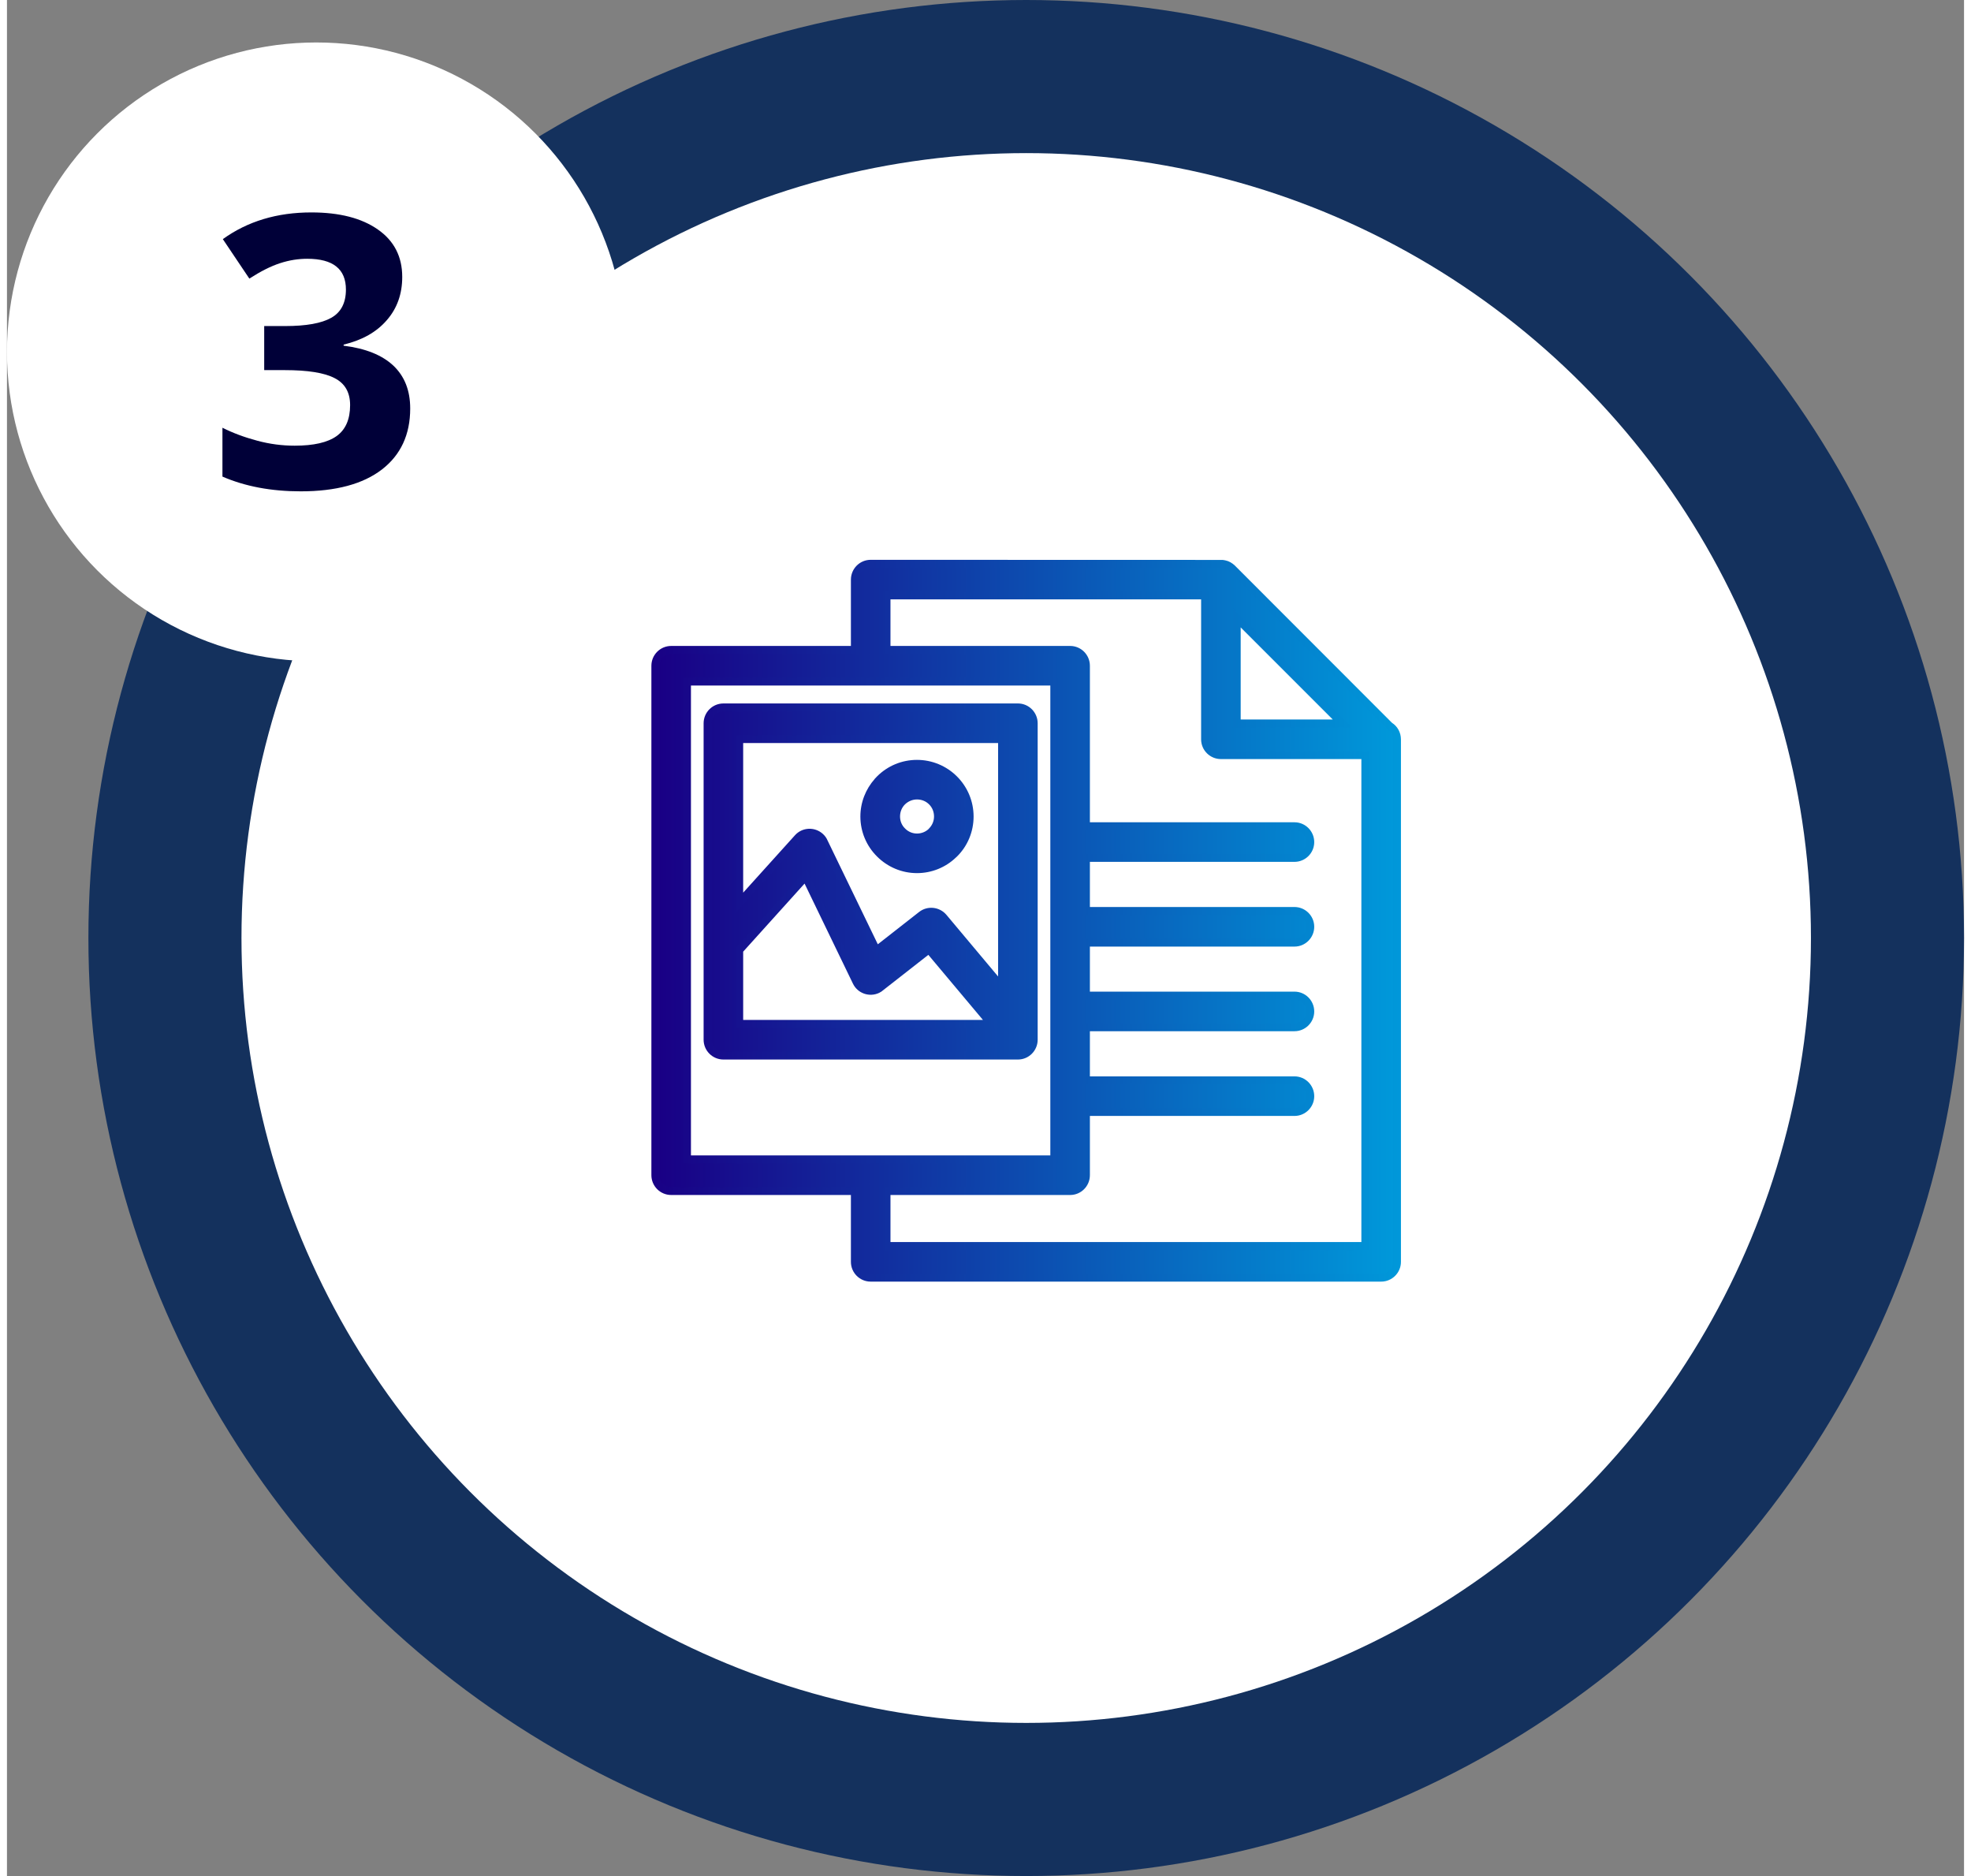 <?xml version="1.0" encoding="UTF-8"?>
<!DOCTYPE svg PUBLIC "-//W3C//DTD SVG 1.1//EN" "http://www.w3.org/Graphics/SVG/1.1/DTD/svg11.dtd">
<!-- Creator: CorelDRAW 2018 (64 Bit) -->
<svg xmlns="http://www.w3.org/2000/svg" xml:space="preserve" width="124px" height="118px" version="1.1" style="shape-rendering:geometricPrecision; text-rendering:geometricPrecision; image-rendering:optimizeQuality; fill-rule:evenodd; clip-rule:evenodd"
viewBox="0 0 19.637 18.82"
 xmlns:xlink="http://www.w3.org/1999/xlink">
 <rect x="0" y="0" width="19.637" height="18.82" fill="#808080" stroke="none"/>
 <defs>
  <style type="text/css">
   <![CDATA[
    .fil0 {fill:#14315D}
    .fil1 {fill:white}
    .fil2 {fill:#000038;fill-rule:nonzero}
    .fil3 {fill:url(#id0)}
    .fil4 {fill:url(#id1);fill-rule:nonzero}
   ]]>
  </style>
  <linearGradient id="id0" gradientUnits="userSpaceOnUse" x1="6.466" y1="9.237" x2="13.987" y2="9.237">
   <stop offset="0" style="stop-opacity:1; stop-color:#190085"/>
   <stop offset="1" style="stop-opacity:1; stop-color:#0098DA"/>
  </linearGradient>
  <linearGradient id="id1" gradientUnits="userSpaceOnUse" xlink:href="#id0" x1="6.546" y1="9.237" x2="13.908" y2="9.237">
  </linearGradient>
 </defs>
 <g id="Camada_x0020_1">
  <circle class="fil0" cx="10.227" cy="9.41" r="9.41"/>
  <circle class="fil1" cx="10.227" cy="9.41" r="7.874"/>
  <circle class="fil1" cx="3.104" cy="3.53" r="3.104"/>
  <path class="fil2" d="M3.966 2.778c0,0.17 -0.051,0.315 -0.154,0.433 -0.103,0.12 -0.247,0.201 -0.434,0.246l0 0.011c0.22,0.027 0.386,0.094 0.499,0.2 0.113,0.107 0.169,0.25 0.169,0.43 0,0.262 -0.095,0.466 -0.284,0.612 -0.19,0.146 -0.462,0.219 -0.814,0.219 -0.296,0 -0.558,-0.049 -0.786,-0.148l0 -0.49c0.106,0.053 0.221,0.096 0.349,0.13 0.126,0.034 0.251,0.05 0.376,0.05 0.19,0 0.33,-0.032 0.42,-0.096 0.091,-0.065 0.136,-0.169 0.136,-0.311 0,-0.128 -0.052,-0.218 -0.156,-0.271 -0.104,-0.054 -0.271,-0.08 -0.499,-0.08l-0.207 0 0 -0.442 0.21 0c0.212,0 0.366,-0.028 0.463,-0.083 0.098,-0.055 0.147,-0.15 0.147,-0.283 0,-0.206 -0.129,-0.309 -0.388,-0.309 -0.09,0 -0.18,0.014 -0.272,0.044 -0.093,0.03 -0.196,0.082 -0.309,0.155l-0.266 -0.396c0.248,-0.179 0.544,-0.268 0.888,-0.268 0.282,0 0.504,0.057 0.667,0.171 0.164,0.114 0.245,0.273 0.245,0.476z"/>
  <path class="fil3" d="M8.468 6.48l0 -0.665c0,-0.11 0.089,-0.199 0.198,-0.199l3.53 0.001 0.016 0.002 0.019 0.004 0.023 0.007 0.023 0.011 0.003 0.002 0.017 0.011 0.019 0.015 0.005 0.005 1.576 1.577c0.056,0.036 0.09,0.098 0.09,0.167l0 5.241c0,0.109 -0.089,0.198 -0.198,0.198l-5.123 0c-0.109,0 -0.198,-0.089 -0.198,-0.198l0 -0.671 -1.803 0c-0.11,0 -0.199,-0.089 -0.199,-0.199l0 -5.11c0,-0.11 0.089,-0.199 0.199,-0.199l1.803 0zm2.398 4.318l2.053 0c0.109,0 0.198,0.089 0.198,0.199 0,0.109 -0.089,0.198 -0.198,0.198l-2.053 0 0 0.594c0,0.11 -0.089,0.199 -0.198,0.199l-1.803 0 0 0.472 4.725 0 0 -4.845 -1.409 0c-0.11,0 -0.199,-0.089 -0.199,-0.198l0 -1.404 -3.117 0 0 0.467 1.803 0c0.109,0 0.198,0.089 0.198,0.199l0 1.57 2.053 0c0.109,0 0.198,0.089 0.198,0.199 0,0.109 -0.089,0.198 -0.198,0.198l-2.053 0 0 0.453 2.053 0c0.109,0 0.198,0.089 0.198,0.198 0,0.11 -0.089,0.199 -0.198,0.199l-2.053 0 0 0.452 2.053 0c0.109,0 0.198,0.089 0.198,0.199 0,0.109 -0.089,0.198 -0.198,0.198l-2.053 0 0 0.453zm1.513 -4.504l0 0.924 0.924 0 -0.924 -0.924zm-1.91 0.583l-3.606 0 0 4.714 3.606 0 0 -4.714zm-3.28 0.18l2.955 0c0.109,0 0.198,0.089 0.198,0.199l0 3.174c0,0.11 -0.089,0.199 -0.198,0.199l-2.955 0c-0.11,0 -0.199,-0.089 -0.199,-0.199l0 -3.174c0,-0.11 0.089,-0.199 0.199,-0.199zm2.604 3.175l-0.548 -0.653 -0.45 0.352c-0.013,0.012 -0.027,0.021 -0.043,0.029 -0.098,0.047 -0.217,0.006 -0.264,-0.093l-0.485 -1.003 -0.616 0.683 0 0.685 2.406 0zm-2.406 -1.277l0.519 -0.575c0.073,-0.082 0.198,-0.088 0.28,-0.015 0.021,0.019 0.038,0.042 0.048,0.067l0.504 1.041 0.414 -0.324c0.084,-0.066 0.205,-0.053 0.274,0.028l0.519 0.619 0 -2.342 -2.558 0 0 1.501zm2.135 -0.353c-0.105,0.101 -0.245,0.157 -0.391,0.157 -0.151,0 -0.294,-0.06 -0.401,-0.167 -0.107,-0.106 -0.167,-0.25 -0.167,-0.401 0,-0.14 0.052,-0.273 0.144,-0.377l0 -0.001 0.023 -0.024c0.107,-0.107 0.25,-0.166 0.401,-0.166 0.151,0 0.295,0.06 0.401,0.166l0.001 0.001c0.106,0.106 0.166,0.25 0.166,0.401 0,0.151 -0.059,0.295 -0.166,0.401 -0.004,0.004 -0.007,0.007 -0.011,0.01zm-0.275 -0.285l0.005 -0.006c0.032,-0.032 0.05,-0.075 0.05,-0.12 0,-0.046 -0.017,-0.089 -0.049,-0.121l-0.001 -0.001c-0.032,-0.032 -0.075,-0.049 -0.121,-0.049 -0.045,0 -0.088,0.018 -0.121,0.05 -0.032,0.032 -0.049,0.075 -0.049,0.121 0,0.045 0.017,0.088 0.05,0.12 0.032,0.033 0.075,0.051 0.12,0.051 0.043,0 0.085,-0.016 0.116,-0.045z"/>
  <path class="fil4" d="M6.665 6.559l1.882 0 0 -0.744c0,-0.066 0.053,-0.119 0.119,-0.119l3.515 0 0.003 0 0.003 0 0.001 0 0.002 0 0 0 0.001 0 0.002 0 0.003 0.001 0.003 0 0.003 0.001 0.003 0 0.003 0.001 0.002 0 0.003 0.001 0.002 0.001 0.001 0 0 0 0.001 0.001 0.002 0 0 0 0.001 0 0.002 0.001 0 0 0.001 0 0.001 0.001 0 0 0.002 0.001 0.001 0 0.003 0.001 0.002 0.001 0.002 0.001 0.001 0.001 0 0 0.001 0 0.001 0.001 0.002 0.001 0.001 0 0 0.001 0.001 0 0.001 0.001 0.003 0.002 0.002 0.001 0.003 0.002 0.002 0.001 0.001 0.001 0.001 0.001 0 0 0.001 0.001 0.001 0.001 0.002 0.001 0.001 0.001 0 0 0.001 0.001 0.001 0.001 0 0 0.001 0.001 0.001 0.001 0 0 0.001 0.001 0.001 0.001 1.583 1.582c0.036,0.021 0.06,0.06 0.06,0.104l0 0.003 0 0 0 0.003 0 5.236c0,0.065 -0.054,0.119 -0.119,0.119l-5.123 0c-0.066,0 -0.119,-0.054 -0.119,-0.119l0 -0.751 -1.882 0c-0.066,0 -0.119,-0.053 -0.119,-0.119l0 -5.11c0,-0.066 0.053,-0.12 0.119,-0.12zm2.466 1.143c0.135,0 0.257,0.055 0.345,0.143l0.001 0.001c0.088,0.088 0.143,0.21 0.143,0.345 0,0.135 -0.055,0.257 -0.143,0.345 -0.003,0.003 -0.005,0.005 -0.008,0.007 -0.088,0.084 -0.207,0.136 -0.338,0.136 -0.135,0 -0.257,-0.055 -0.345,-0.143 -0.088,-0.088 -0.143,-0.21 -0.143,-0.345 0,-0.135 0.055,-0.257 0.143,-0.345l0 0 0 -0.001c0.088,-0.088 0.21,-0.143 0.345,-0.143zm0.178 0.312l-0.001 -0.001c-0.045,-0.045 -0.108,-0.072 -0.177,-0.072 -0.069,0 -0.131,0.028 -0.177,0.073l0 0c-0.045,0.045 -0.073,0.107 -0.073,0.177 0,0.069 0.028,0.131 0.073,0.177 0.046,0.045 0.108,0.073 0.177,0.073 0.067,0 0.127,-0.026 0.172,-0.068l0.005 -0.005c0.045,-0.046 0.073,-0.108 0.073,-0.177 0,-0.069 -0.027,-0.132 -0.072,-0.177zm-2.001 1.147l0.657 -0.728c0.044,-0.049 0.119,-0.053 0.168,-0.009 0.013,0.012 0.023,0.026 0.03,0.042l0.546 1.131 0.492 -0.386c0.051,-0.04 0.123,-0.032 0.164,0.017l0 0 0.66 0.786 0 -2.639 -2.717 0 0 1.786zm2.655 1.15l-0.706 -0.842 -0.513 0.402c-0.008,0.007 -0.016,0.012 -0.026,0.017 -0.059,0.029 -0.13,0.004 -0.159,-0.055l-0.536 -1.11 -0.715 0.794 0 0.794 2.655 0zm-2.774 -3.174l2.955 0c0.066,0 0.119,0.053 0.119,0.119l0 3.174c0,0.066 -0.053,0.119 -0.119,0.119l-2.955 0c-0.066,0 -0.119,-0.053 -0.119,-0.119l0 -3.174c0,-0.066 0.053,-0.119 0.119,-0.119zm3.598 3.74l2.132 0c0.065,0 0.119,0.054 0.119,0.12 0,0.065 -0.054,0.119 -0.119,0.119l-2.132 0 0 0.673c0,0.066 -0.054,0.119 -0.119,0.119l-1.883 0 0 0.632 4.885 0 0 -5.004 -1.489 0c-0.066,0 -0.119,-0.053 -0.119,-0.119l0 -1.483 -3.277 0 0 0.625 1.883 0c0.065,0 0.119,0.054 0.119,0.12l0 1.649 2.132 0c0.065,0 0.119,0.054 0.119,0.12 0,0.065 -0.054,0.119 -0.119,0.119l-2.132 0 0 0.611 2.132 0c0.065,0 0.119,0.053 0.119,0.119 0,0.066 -0.054,0.119 -0.119,0.119l-2.132 0 0 0.612 2.132 0c0.065,0 0.119,0.053 0.119,0.119 0,0.066 -0.054,0.119 -0.119,0.119l-2.132 0 0 0.611zm1.513 -4.775l0 1.196 1.195 0 -1.195 -1.196zm-1.752 0.696l-3.764 0 0 4.872 3.764 0 0 -0.673 0 -0.85 0 -0.85 0 -0.849 0 -1.65z"/>
 </g>
</svg>
